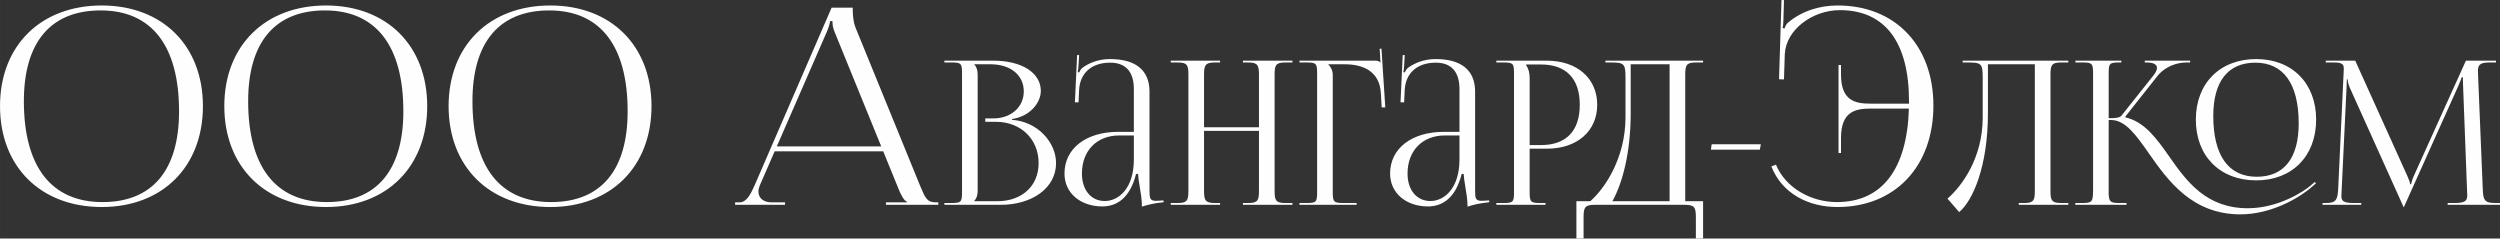<?xml version="1.0" encoding="UTF-8"?> <!-- Creator: CorelDRAW --> <svg xmlns="http://www.w3.org/2000/svg" xmlns:xlink="http://www.w3.org/1999/xlink" xmlns:xodm="http://www.corel.com/coreldraw/odm/2003" xml:space="preserve" width="321.646mm" height="30.686mm" style="shape-rendering:geometricPrecision; text-rendering:geometricPrecision; image-rendering:optimizeQuality; fill-rule:evenodd; clip-rule:evenodd" viewBox="0 0 80107.8 7642.59"><rect x="0" y="0" width="80107.8" height="7642.59" fill="#333333" stroke="none"/> <defs> <style type="text/css"> <![CDATA[ .fil0 {fill:#FEFEFE;fill-rule:nonzero} ]]> </style> </defs> <g id="Слой_x0020_1">  <path class="fil0" d="M3259.66 6633.52c1946.12,0 3242.08,-1293.02 3242.08,-3233.29 0,-1934.41 -1295.96,-3224.52 -3242.08,-3224.52 -1956.38,0 -3259.66,1290.11 -3259.66,3224.52 0,1940.27 1303.28,3233.29 3259.66,3233.29zm26.35 -158.15c-1640.08,0 -2521.61,-1131.93 -2521.61,-3233.29 0,-1890.48 861.03,-2908.22 2460.12,-2908.22 1634.2,0 2512.82,1131.96 2512.82,3233.31 0,1890.48 -858.1,2908.2 -2451.33,2908.2zm7160.7 158.15c1946.12,0 3242.08,-1293.02 3242.08,-3233.29 0,-1934.41 -1295.96,-3224.52 -3242.08,-3224.52 -1956.38,0 -3259.66,1290.11 -3259.66,3224.52 0,1940.27 1303.28,3233.29 3259.66,3233.29zm26.35 -158.15c-1640.08,0 -2521.61,-1131.93 -2521.61,-3233.29 0,-1890.48 861.03,-2908.22 2460.12,-2908.22 1634.2,0 2512.82,1131.96 2512.82,3233.31 0,1890.48 -858.1,2908.2 -2451.33,2908.2zm7160.7 158.15c1946.12,0 3242.08,-1293.02 3242.08,-3233.29 0,-1934.41 -1295.96,-3224.52 -3242.08,-3224.52 -1956.38,0 -3259.66,1290.11 -3259.66,3224.52 0,1940.27 1303.28,3233.29 3259.66,3233.29zm26.35 -158.15c-1640.08,0 -2521.61,-1131.93 -2521.61,-3233.29 0,-1890.48 861.03,-2908.22 2460.12,-2908.22 1634.2,0 2512.82,1131.96 2512.82,3233.31 0,1890.48 -858.1,2908.2 -2451.33,2908.2zm5895.49 87.87l1599.09 0 0 -79.08 -430.52 0c-262.13,0 -421.75,-139.12 -421.75,-344.12 0,-61.52 14.64,-128.86 43.93,-200.61l475.92 -1089.49 3479.31 0 490.56 1203.71c61.49,149.36 158.15,369.03 272.37,412.93l0 17.58 -676.53 0 0 79.08 1678.16 0 0 -79.08 -70.28 0c-289.95,0 -342.68,-123.01 -518.38,-544.73l-2073.54 -5078.39c-43.93,-106.89 -79.08,-333.86 -79.08,-509.59l0 -105.43 -678 0 -2467.44 5693.41c-131.78,298.72 -263.58,544.73 -483.22,544.73l-140.59 0 0 79.08zm1335.49 -1871.45l1599.09 -3663.81c79.08,-184.5 105.43,-298.74 105.43,-351.44l79.08 0c0,96.63 8.79,210.85 70.31,351.44l1492.17 3663.81 -3346.06 0zm37061.41 -1309.14c0,-1924.15 -1225.68,-3206.94 -3066.35,-3206.94 -588.69,0 -1162.72,180.12 -1607.88,562.32 -43.93,43.93 -79.08,114.22 -96.63,175.73l-61.52 -17.58c17.58,-70.28 23.44,-166.94 26.35,-254.78l17.58 -638.48 -79.08 -2.91 -79.08 2539.2 158.15 5.85 26.35 -814.19c43.93,-790.75 896.2,-1405.77 1764.56,-1405.77 1440.94,0 2215.57,1020.65 2215.57,2916.99 0,26.35 0,52.73 0,79.08l-1230.06 0c-492.03,0 -948.9,-87.87 -948.9,-931.34l0 -307.51 -79.08 0 0 2820.36 79.08 0 0 -483.24c0,-843.48 456.87,-940.11 948.9,-940.11l1227.12 0c-60.02,1949.06 -863.97,2996.06 -2307.82,2996.06 -834.68,0 -1648.87,-459.81 -1951.97,-1199.3l-147.91 57.11c344.12,877.15 1194.92,1300.34 2117.47,1300.34 1845.08,0 3075.14,-1300.34 3075.14,-3250.87zm-30734.35 3064.95l0 -12.85c77.08,-77.11 109.21,-179.89 109.21,-327.66l0 -3707.04c0,-147.79 -32.13,-257 -109.21,-334.08l0 -6.43 520.4 0c640.32,0 1066.48,346.93 1066.48,867.34 0,507.55 -411.17,867.31 -976.55,867.31l-256.98 0 0 109.24 340.51 0c796.65,0 1368.44,552.5 1368.44,1323.48 0,732.42 -532.16,1220.7 -1329.91,1220.7l-732.4 0zm-957.29 115.64l1805.35 0c995.82,0 1773.2,-533.25 1773.2,-1336.33 0,-655.32 -578.21,-1329.91 -1413.42,-1387.74l0 -25.7c591.06,-83.51 925.14,-533.25 925.14,-899.44 0,-582.52 -608.19,-970.15 -1522.65,-970.15l-1567.63 0 0 57.83 224.87 0c308.38,0 340.51,32.13 340.51,340.51l0 3822.68c0,308.41 -32.13,340.51 -340.51,340.51l-224.87 0 0 57.83zm6071.35 -2338.58l-501.12 0c-1033.31,0 -1721.82,534.32 -1721.82,1336.33 0,632.83 520.4,1053.65 1214.27,1053.65 462.57,0 886.61,-269.85 1079.33,-1040.8l64.26 0c3.21,100.64 25.7,253.76 54.62,417.59 35.34,201.31 67.44,419.76 67.44,578.23l0 51.41c183.11,-58.9 385.49,-109.24 697.08,-141.36l-3.21 -57.81 -109.21 6.43c0,0 -89.96,6.43 -128.49,6.43 -192.74,0 -212.02,-70.68 -212.02,-327.66l0 -3173.81c0,-676.73 -434.73,-1040.78 -1265.68,-1040.78 -385.46,0 -687.44,134.91 -886.59,282.68 -44.98,32.13 -96.38,128.49 -102.81,147.76l-44.95 -12.85c12.83,-44.98 19.25,-115.64 25.68,-205.6l19.28 -340.51 -64.23 0 -70.68 1516.23 115.64 -1.07 19.28 -398.31c23.56,-498.98 359.79,-872.69 995.82,-872.69 492.56,0 758.13,290.17 758.13,841.63l0 1374.89zm0 115.64l0 770.98c0,918.72 -481.85,1329.91 -931.59,1329.91 -440.08,0 -732.4,-352.29 -732.4,-880.19 0,-732.42 477.56,-1220.7 1194.99,-1220.7l469 0zm1182.14 2222.95l1580.48 0 0 -57.83 -167.04 0c-308.38,0 -346.93,-89.93 -346.93,-398.31l0 -1914.56 1760.37 0 0 1914.56c0,308.38 -32.13,398.31 -340.51,398.31l-173.47 0 0 57.83 1586.88 0 0 -57.83 -231.27 0c-308.41,0 -340.51,-89.93 -340.51,-398.31l0 -3707.04c0,-308.41 32.1,-398.34 340.51,-398.34l231.27 0 0 -57.83 -1586.88 0 0 57.83 167.04 0c308.38,0 346.93,89.93 346.93,398.34l0 1676.84 -1760.37 0 0 -1676.84c0,-308.41 38.55,-398.34 346.93,-398.34l167.04 0 0 -57.83 -1580.48 0 0 57.83 224.87 0c308.38,0 340.51,89.93 340.51,398.34l0 3707.04c0,308.38 -32.13,398.31 -340.51,398.31l-224.87 0 0 57.83zm4124.66 0l1831.03 0 0 -57.83 -417.59 0c-308.38,0 -346.93,-32.1 -346.93,-340.51l0 -3764.85c0,-141.36 -64.26,-257 -141.34,-334.08l0 -6.43 520.4 0c616.76,0 1124.31,237.7 1162.87,931.57l25.7 449.72 115.64 0 -122.06 -1882.41 -57.83 4.28 25.7 439.01 -6.43 0c-44.98,-44.98 -70.68,-57.83 -173.47,-57.83l-2415.69 0 0 57.83 224.87 0c308.38,0 340.51,32.13 340.51,340.51l0 3822.68c0,308.41 -32.13,340.51 -340.51,340.51l-224.87 0 0 57.83zm5126.91 -2338.58l-501.12 0c-1033.31,0 -1721.82,534.32 -1721.82,1336.33 0,632.83 520.4,1053.65 1214.27,1053.65 462.57,0 886.61,-269.85 1079.33,-1040.8l64.26 0c3.21,100.64 25.7,253.76 54.62,417.59 35.34,201.31 67.44,419.76 67.44,578.23l0 51.41c183.11,-58.9 385.49,-109.24 697.08,-141.36l-3.21 -57.81 -109.21 6.43c0,0 -89.96,6.43 -128.49,6.43 -192.74,0 -212.02,-70.68 -212.02,-327.66l0 -3173.81c0,-676.73 -434.73,-1040.78 -1265.68,-1040.78 -385.46,0 -687.44,134.91 -886.59,282.68 -44.98,32.13 -96.38,128.49 -102.81,147.76l-44.95 -12.85c12.83,-44.98 19.25,-115.64 25.68,-205.6l19.28 -340.51 -64.23 0 -70.68 1516.23 115.64 -1.07 19.28 -398.31c23.56,-498.98 359.79,-872.69 995.82,-872.69 492.56,0 758.13,290.17 758.13,841.63l0 1374.89zm0 115.64l0 770.98c0,918.72 -481.85,1329.91 -931.59,1329.91 -440.08,0 -732.4,-352.29 -732.4,-880.19 0,-732.42 477.56,-1220.7 1194.99,-1220.7l469 0zm2139.44 -2274.33l469 0c810.58,0 1246.4,451.86 1246.4,1291.35 0,839.49 -435.82,1291.35 -1246.4,1291.35l-359.79 0 0 -2152.26c0,-147.76 -32.13,-295.53 -109.21,-398.34l0 -32.1zm-957.29 4497.27l1574.06 0 0 -57.83 -160.62 0c-308.38,0 -346.93,-32.1 -346.93,-340.51l0 -1400.56 552.53 0c967.98,0 1612.58,-562.17 1612.58,-1407.01 0,-848.06 -644.61,-1413.44 -1612.58,-1413.44l-1619.04 0 0 57.83 224.87 0c308.38,0 340.51,32.13 340.51,340.51l0 3822.68c0,308.41 -32.13,340.51 -340.51,340.51l-224.87 0 0 57.83zm2564.55 -115.64l0 1194.99 230.2 0 0 -681.02c0,-308.41 38.55,-398.34 346.93,-398.34l2903.96 0c308.38,0 346.93,89.93 346.93,398.34l0 681.02 231.3 0 0 -1194.99 -571.81 0 0 -4047.55c0,-308.41 32.13,-398.34 340.51,-398.34l231.3 0 0 -57.83 -3128.84 0 0 57.83 141.34 0c449.74,0 501.12,25.7 501.12,475.42l0 1304.2c-6.43,1278.53 -657.46,2257.22 -1128.6,2666.26l-444.36 0zm1153.23 0c316.95,-565.38 586.77,-1544.07 586.77,-2820.45l0 -1567.61 1246.4 0 0 4388.06 -1833.17 0zm4724.29 -1651.16l32.13 -173.47 -1574.06 0 -25.7 173.47 1567.63 0zm6499.5 -2852.56l0 57.83 141.34 0c449.74,0 501.12,25.7 501.12,475.42l0 1304.2c-6.4,1278.53 -657.46,2173.71 -1128.6,2583.8l374.78 430.47c432.58,-358.71 920.86,-1453.06 920.86,-3168.46l0 -1567.61 1503.4 0 0 4047.55c0,308.38 -32.13,398.31 -340.51,398.31l-173.47 0 0 57.83 1586.88 0 0 -57.83 -231.27 0c-308.41,0 -340.51,-89.93 -340.51,-398.31l0 -3707.04c0,-308.41 32.1,-398.34 340.51,-398.34l231.27 0 0 -57.83 -1072.91 0 -1760.37 0 -552.53 0zm9405.76 3835.56c1153.23,0 1920.99,-778.47 1920.99,-1946.69 0,-1163.94 -767.76,-1940.24 -1920.99,-1940.24 -1160.72,0 -1933.84,776.31 -1933.84,1940.24 0,1168.22 773.12,1946.69 1933.84,1946.69zm19.28 -115.66c-906.96,0 -1394.16,-681.02 -1394.16,-1946.67 0,-1111.49 472.21,-1708.97 1349.18,-1708.97 902.68,0 1387.74,681.02 1387.74,1946.67 0,1111.49 -470.07,1708.97 -1342.76,1708.97zm-5814.35 899.46l1640.45 0 0 -57.83 -224.87 0c-299.81,0 -349.08,-36.39 -349.08,-369.4 0,-9.64 2.14,-19.28 2.14,-28.92l0 -2261.5 77.11 0c458.29,0 798.8,480.78 1205.68,1061.15 611.43,872.69 1381.31,1961.66 2940.37,1961.66 952.99,0 1838.53,-492.56 2276.49,-870.55l141.34 -122.06 -35.34 -46.05 -141.34 122.09c-203.45,173.47 -1018.31,720.62 -2006.64,720.62 -1337.4,0 -1961.69,-864.12 -2519.55,-1659.71 -404.77,-579.28 -791.32,-1111.46 -1398.45,-1250.66l-6.43 -25.7 1021.53 -1291.38c270.9,-340.51 659.6,-443.29 945.49,-443.29l109.24 0 0 -57.83 -1453.06 0 0 57.83 57.83 0c199.17,0 333.01,52.48 333.01,174.54 0,62.11 -34.27,142.41 -114.57,243.08l-1016.17 1278.5c-59.97,77.08 -187.39,89.93 -416.55,89.93l0 -1458.39c0,-301.95 35.34,-327.66 346.93,-327.66l57.83 0 0 -57.83 -1470.2 0 0 57.83 224.87 0c308.38,0 337.3,32.13 340.51,340.51l0 3764.87c-3.21,359.79 -35.34,398.31 -340.51,398.31l-228.09 0 0 57.83zm7921.66 0l1239.95 0 0 -57.83 -231.27 0c-352.29,0 -404.77,-70.66 -404.77,-226.99 0,-41.77 3.21,-89.96 6.43,-145.62l160.62 -3372.98c6.43,-115.64 6.43,-160.62 6.43,-218.42l25.7 0c0,19.28 12.85,141.34 70.66,269.83l1702.54 3777.72 19.28 44.98 12.85 0 19.28 -44.98 1728.25 -3848.38c57.83,-134.94 102.79,-244.15 102.79,-263.43l38.55 0c0,70.68 0,167.04 6.43,282.68l128.49 3385.81c2.14,40.7 4.28,78.18 4.28,113.52 0,153.12 -42.84,246.27 -396.17,246.27l-231.3 0 0 57.83 1676.84 0 0 -57.83 -141.34 0c-353.36,0 -398.34,-89.93 -411.19,-456.15l-147.76 -3591.41c-3.21,-65.3 -6.43,-123.13 -6.43,-174.54 0,-187.39 47.12,-281.61 359.79,-281.61l218.45 0 0 -57.83 -963.72 0 -1663.99 3681.37c-44.95,96.36 -89.93,237.7 -89.93,276.25l-32.13 0c0,-38.55 -38.55,-147.76 -96.36,-276.25l-1664.01 -3681.37 -944.42 0 0 57.83 257 0c276.25,0 321.23,59.97 321.23,205.6 0,38.55 -3.21,83.51 -6.43,134.91l-173.47 3707.04c-19.28,359.79 -70.68,456.15 -398.34,456.15l-102.79 0 0 57.83z"></path> </g> </svg> 
